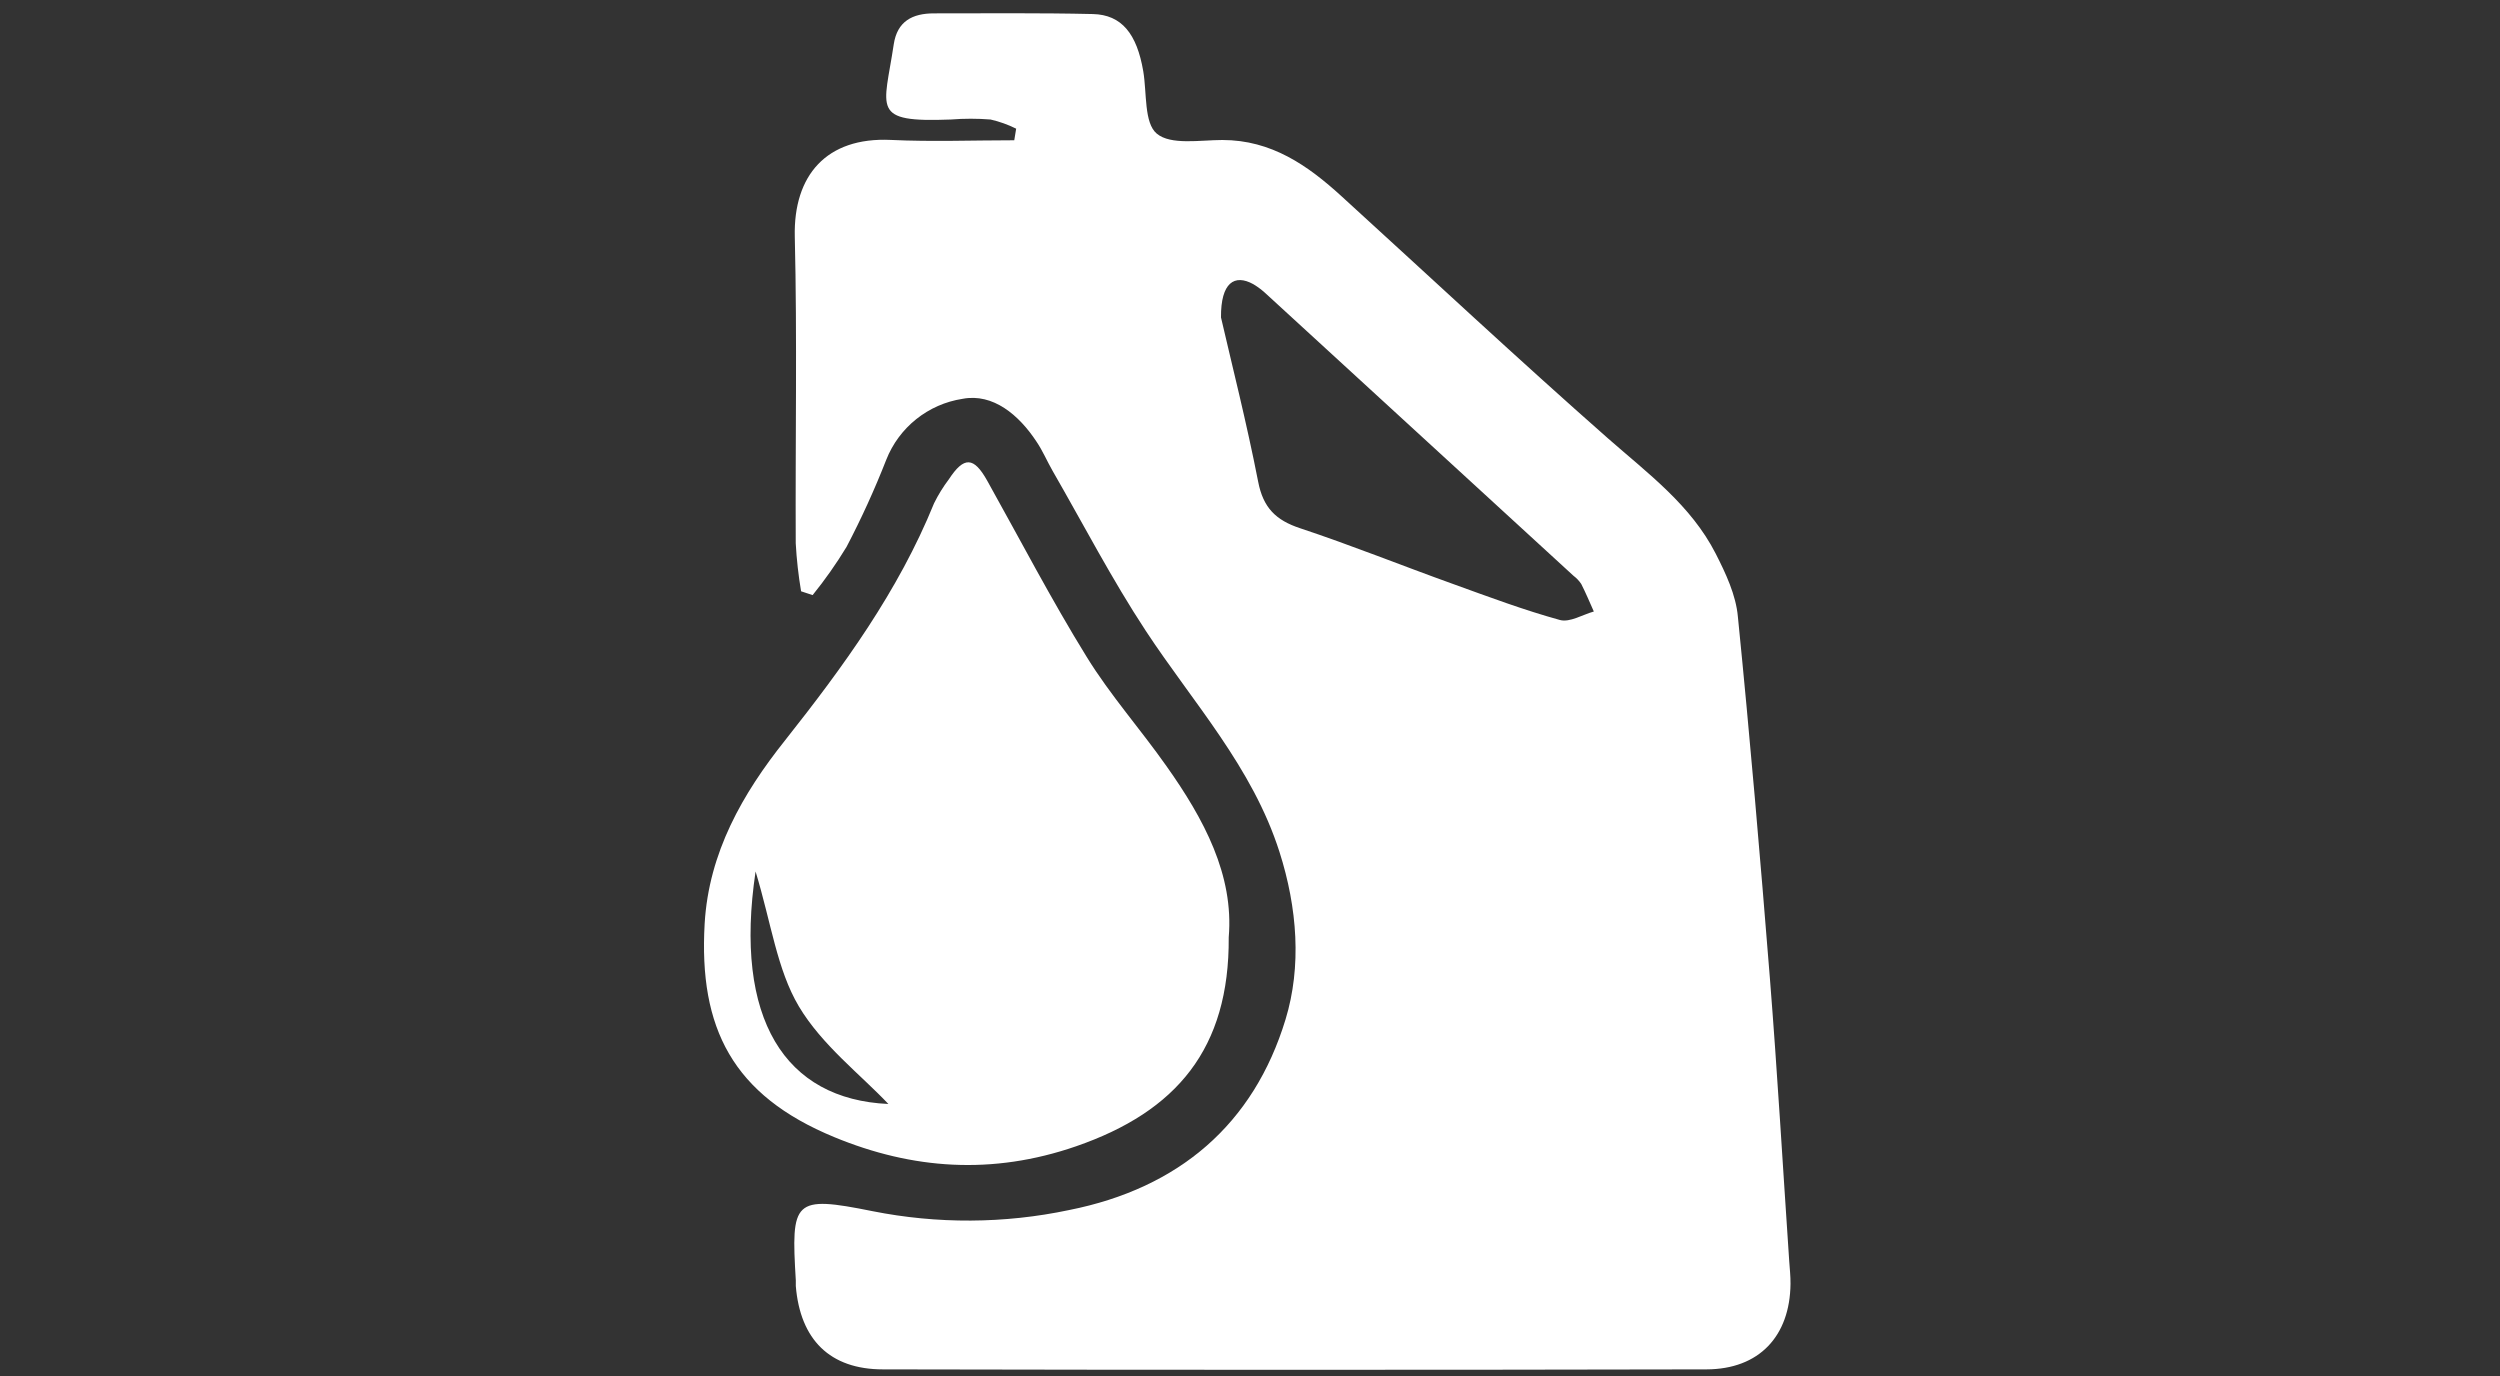 <?xml version="1.0" encoding="UTF-8" standalone="no"?>
<!-- Created with Inkscape (http://www.inkscape.org/) -->

<svg
   width="445"
   height="245"
   viewBox="0 0 117.74 64.823"
   version="1.1"
   id="svg1"
   xml:space="preserve"
   inkscape:export-filename="fuelsystem.svg"
   inkscape:export-xdpi="96"
   inkscape:export-ydpi="96"
   xmlns:inkscape="http://www.inkscape.org/namespaces/inkscape"
   xmlns:sodipodi="http://sodipodi.sourceforge.net/DTD/sodipodi-0.dtd"
   xmlns="http://www.w3.org/2000/svg"
   xmlns:svg="http://www.w3.org/2000/svg"><rect x="0" y="0" width="117.74" height="64.823" fill="#333333" stroke="none"/><sodipodi:namedview
     id="namedview1"
     pagecolor="#ffffff"
     bordercolor="#000000"
     borderopacity="0.25"
     inkscape:showpageshadow="2"
     inkscape:pageopacity="0.0"
     inkscape:pagecheckerboard="0"
     inkscape:deskcolor="#d1d1d1"
     inkscape:document-units="mm"
     inkscape:export-bgcolor="#ffffff00"><inkscape:page
       x="0"
       y="0"
       width="117.74"
       height="64.823"
       id="page2"
       margin="0"
       bleed="0" /></sodipodi:namedview><defs
     id="defs1" /><g
     inkscape:label="Livello 1"
     inkscape:groupmode="layer"
     id="layer1"><g
       id="g1"
       transform="matrix(0.074,0,0,0.074,24.658,-4.428)"
       style="fill:#ffffff"><path
         fill="#21699c"
         d="m 176.626,436.158 c -1.711,-10.115 -2.85,-20.318 -3.41,-30.561 -0.302,-65.05 0.95,-130.144 -0.604,-195.194 -0.906,-38.849 20.072,-63.453 61.165,-61.511 26.115,1.252 52.36,0.216 78.518,0.216 l 1.209,-7.381 c -5.176,-2.577 -10.638,-4.533 -16.273,-5.827 -8.418,-0.669 -16.877,-0.669 -25.295,0 -51.41,1.986 -42.518,-6.388 -36.345,-47.827 2.201,-14.719 11.914,-19.727 25.597,-19.727 33.712,0 67.424,-0.345 101.137,0.432 18.302,0.432 28.014,12.518 32.072,36.432 2.331,13.77 0.432,32.935 8.633,39.712 8.935,7.381 27.41,4.058 41.698,4.014 31.209,0 54.345,16.144 75.971,35.914 56.46,51.453 112.23,103.597 169.64,154.144 25.381,22.273 52.619,42.388 68.331,73.122 6.432,12.604 12.95,26.46 14.158,40.23 7.683,76.619 14.245,153.367 20.374,230.115 4.748,59.957 8.245,120 12.302,180.043 0.345,4.791 0.863,9.583 0.82,14.417 -0.345,33.281 -19.942,54.345 -53.439,54.432 -174.676,0.374 -349.396,0.374 -524.158,0 -33.842,0 -52.662,-18.993 -55.468,-53.05 0,-1.209 0,-2.417 0,-3.626 -3.065,-50.935 -1.597,-54.173 48.734,-44.029 41.343,8.245 83.93,8.01 125.18,-0.691 70.23,-13.986 117.54,-54.82 137.784,-121.381 10.23,-33.583 7.554,-70.748 -3.885,-106.576 -17.266,-54.086 -55.036,-94.964 -85.079,-140.676 -21.583,-32.806 -39.669,-67.727 -59.266,-101.741 -3.54,-6.173 -6.389,-12.95 -10.273,-18.647 -11.137,-16.964 -27.669,-30.95 -47.007,-27.281 -21.978,3.361 -40.508,18.159 -48.647,38.849 -7.4,18.908 -15.83,37.396 -25.252,55.381 -6.497,10.703 -13.707,20.957 -21.583,30.691 z M 443.863,261.856 c 6.863,29.741 16.317,66.95 23.655,104.547 3.194,16.532 11.18,24.475 26.676,29.612 32.806,10.878 64.748,23.784 97.468,35.525 22.446,8.115 44.892,16.532 67.899,22.878 6.259,1.727 14.461,-3.41 21.583,-5.396 -2.633,-5.87 -5.094,-11.827 -8.029,-17.568 -1.341,-1.988 -3.004,-3.739 -4.921,-5.18 L 473.086,247.309 c -2.619,-2.52 -5.515,-4.736 -8.633,-6.604 -12,-6.647 -20.762,-1.036 -20.59,21.151 z"
         id="path1"
         style="fill:#ffffff" /><path
         fill="#21699c"
         d="m 448.784,656.388 c 0.475,70.835 -33.151,110.849 -97.165,132.993 -53.439,18.475 -104.288,14.633 -153.842,-5.827 -64.748,-26.676 -86.331,-69.453 -82.532,-135.842 2.633,-45.324 24.216,-82.835 51.065,-116.547 37.252,-47.094 72.173,-94.964 94.964,-151.079 2.65,-5.364 5.8,-10.466 9.41,-15.237 9.626,-14.676 15.842,-14.374 24.388,0.906 20.978,37.554 40.835,75.755 63.367,112.23 14.978,24.302 34.187,45.928 50.676,69.367 23.914,33.756 43.036,69.411 39.669,109.036 z M 232.18,762.446 c -17.87,-18.863 -42.345,-37.554 -56.978,-62.115 -13.899,-23.439 -17.568,-52.964 -27.54,-85.856 -14.029,93.885 18.69,145.036 84.518,147.971 z"
         id="path2"
         style="fill:#ffffff" /></g></g></svg>
